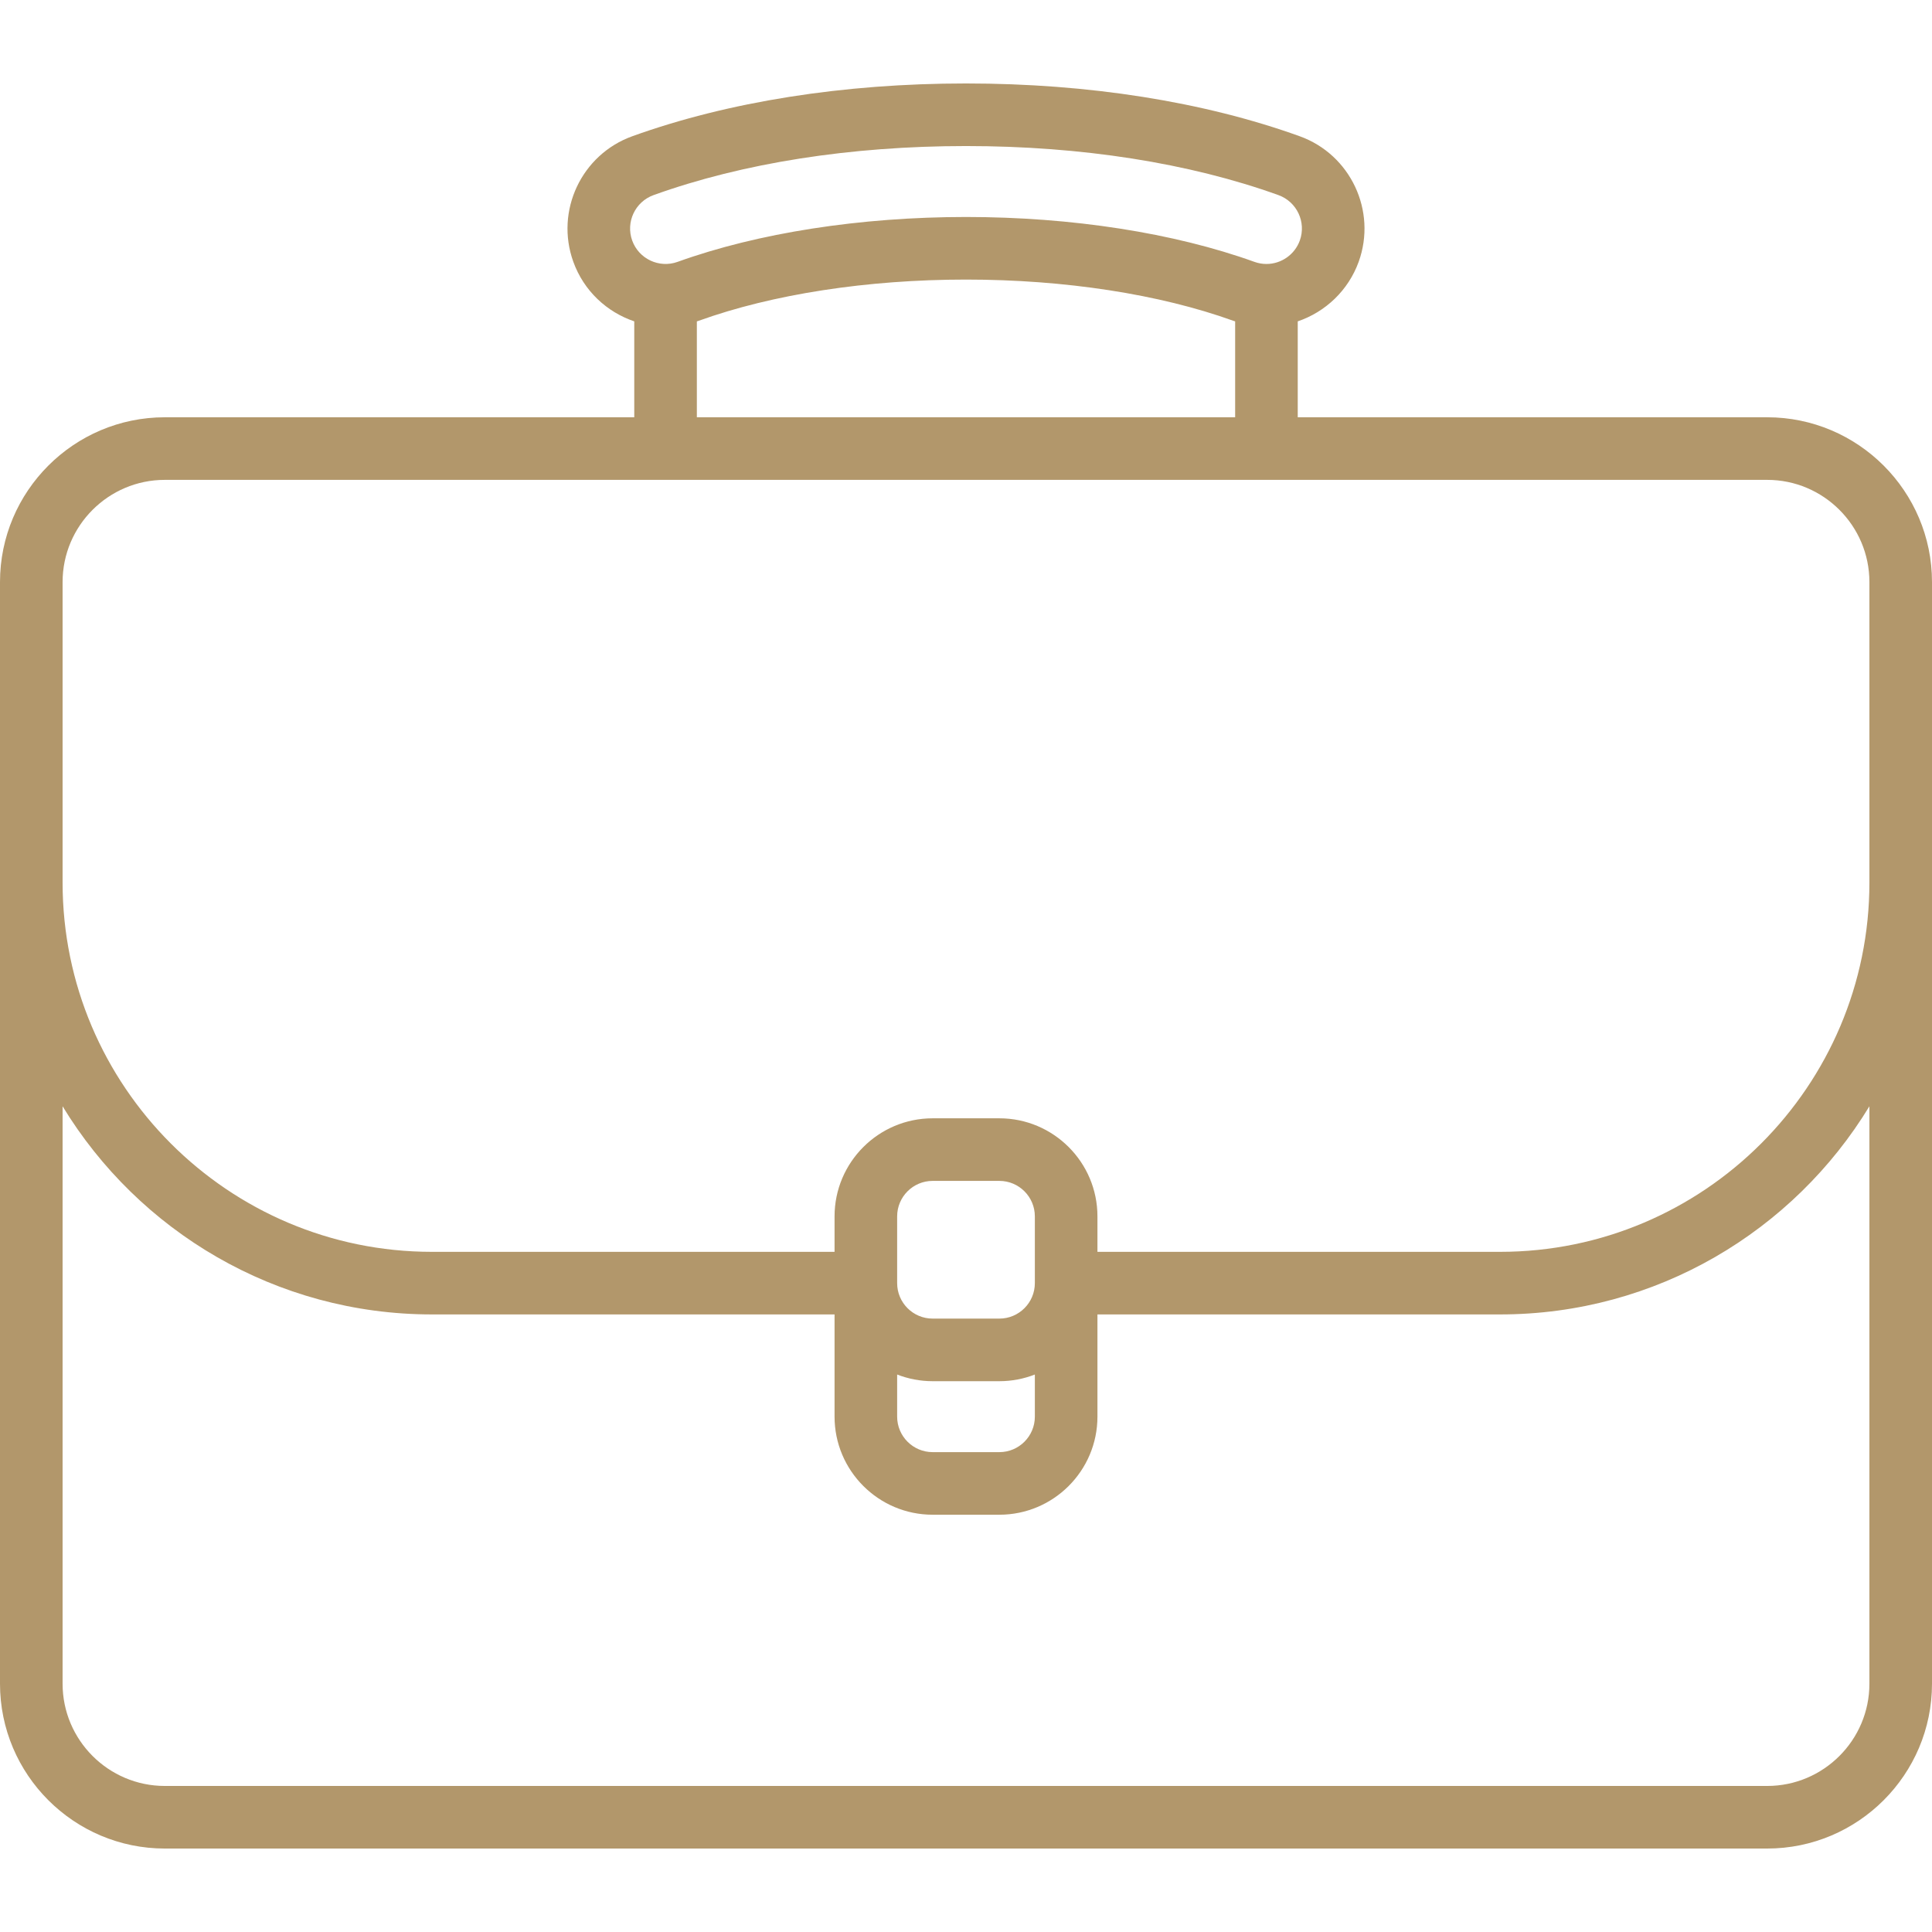 <svg width="463" height="463" viewBox="0 0 463 463" fill="none" xmlns="http://www.w3.org/2000/svg">
<path d="M423.5 100H311V77.013C317.662 74.755 323.141 69.571 325.611 62.72C329.999 50.529 323.653 37.039 311.464 32.647C288.5 24.374 260.85 20 231.5 20C202.15 20 174.5 24.374 151.536 32.647C139.347 37.039 133 50.529 137.39 62.723C139.914 69.726 145.443 74.795 152 77.013V100H39.5C17.72 100 0 117.72 0 139.5V403.5C0 425.28 17.72 443 39.5 443H423.5C445.28 443 463 425.28 463 403.5V139.5C463 117.72 445.28 100 423.5 100ZM156.621 46.759C177.972 39.066 203.864 35 231.5 35C259.136 35 285.028 39.066 306.38 46.759C310.79 48.347 313.086 53.229 311.499 57.636C310.286 61.001 307.072 63.261 303.5 63.261C302.52 63.261 301.551 63.091 300.621 62.756C281.375 55.82 256.828 52 231.5 52C206.172 52 181.625 55.82 162.38 62.756C157.97 64.343 153.09 62.048 151.502 57.639C149.915 53.229 152.21 48.348 156.621 46.759ZM167 77.022C167.155 76.97 167.31 76.923 167.465 76.868C185.121 70.504 207.862 67 231.5 67C255.138 67 277.879 70.504 295.536 76.869C295.689 76.924 295.846 76.962 296 77.014V100H167V77.022ZM15 139.5C15 125.991 25.991 115 39.5 115H423.5C437.009 115 448 125.991 448 139.5V211.5C448 260.299 408.299 300 359.5 300H263V291.5C263 278.542 252.458 268 239.5 268H223.5C210.542 268 200 278.542 200 291.5V300H103.5C54.701 300 15 260.299 15 211.5V139.5ZM248 307.5C248 312.187 244.187 316 239.5 316H223.5C218.813 316 215 312.187 215 307.5V291.5C215 286.813 218.813 283 223.5 283H239.5C244.187 283 248 286.813 248 291.5V307.5ZM215 329.403C217.638 330.43 220.503 331 223.5 331H239.5C242.497 331 245.362 330.43 248 329.403V339.5C248 344.187 244.187 348 239.5 348H223.5C218.813 348 215 344.187 215 339.5V329.403ZM448 403.5C448 417.009 437.009 428 423.5 428H39.5C25.991 428 15 417.009 15 403.5V265.119C33.171 295 66.044 315 103.5 315H200V339.5C200 352.458 210.542 363 223.5 363H239.5C252.458 363 263 352.458 263 339.5V315H359.5C396.956 315 429.829 295 448 265.119V403.5Z" fill="#B2976B"/>
</svg>
